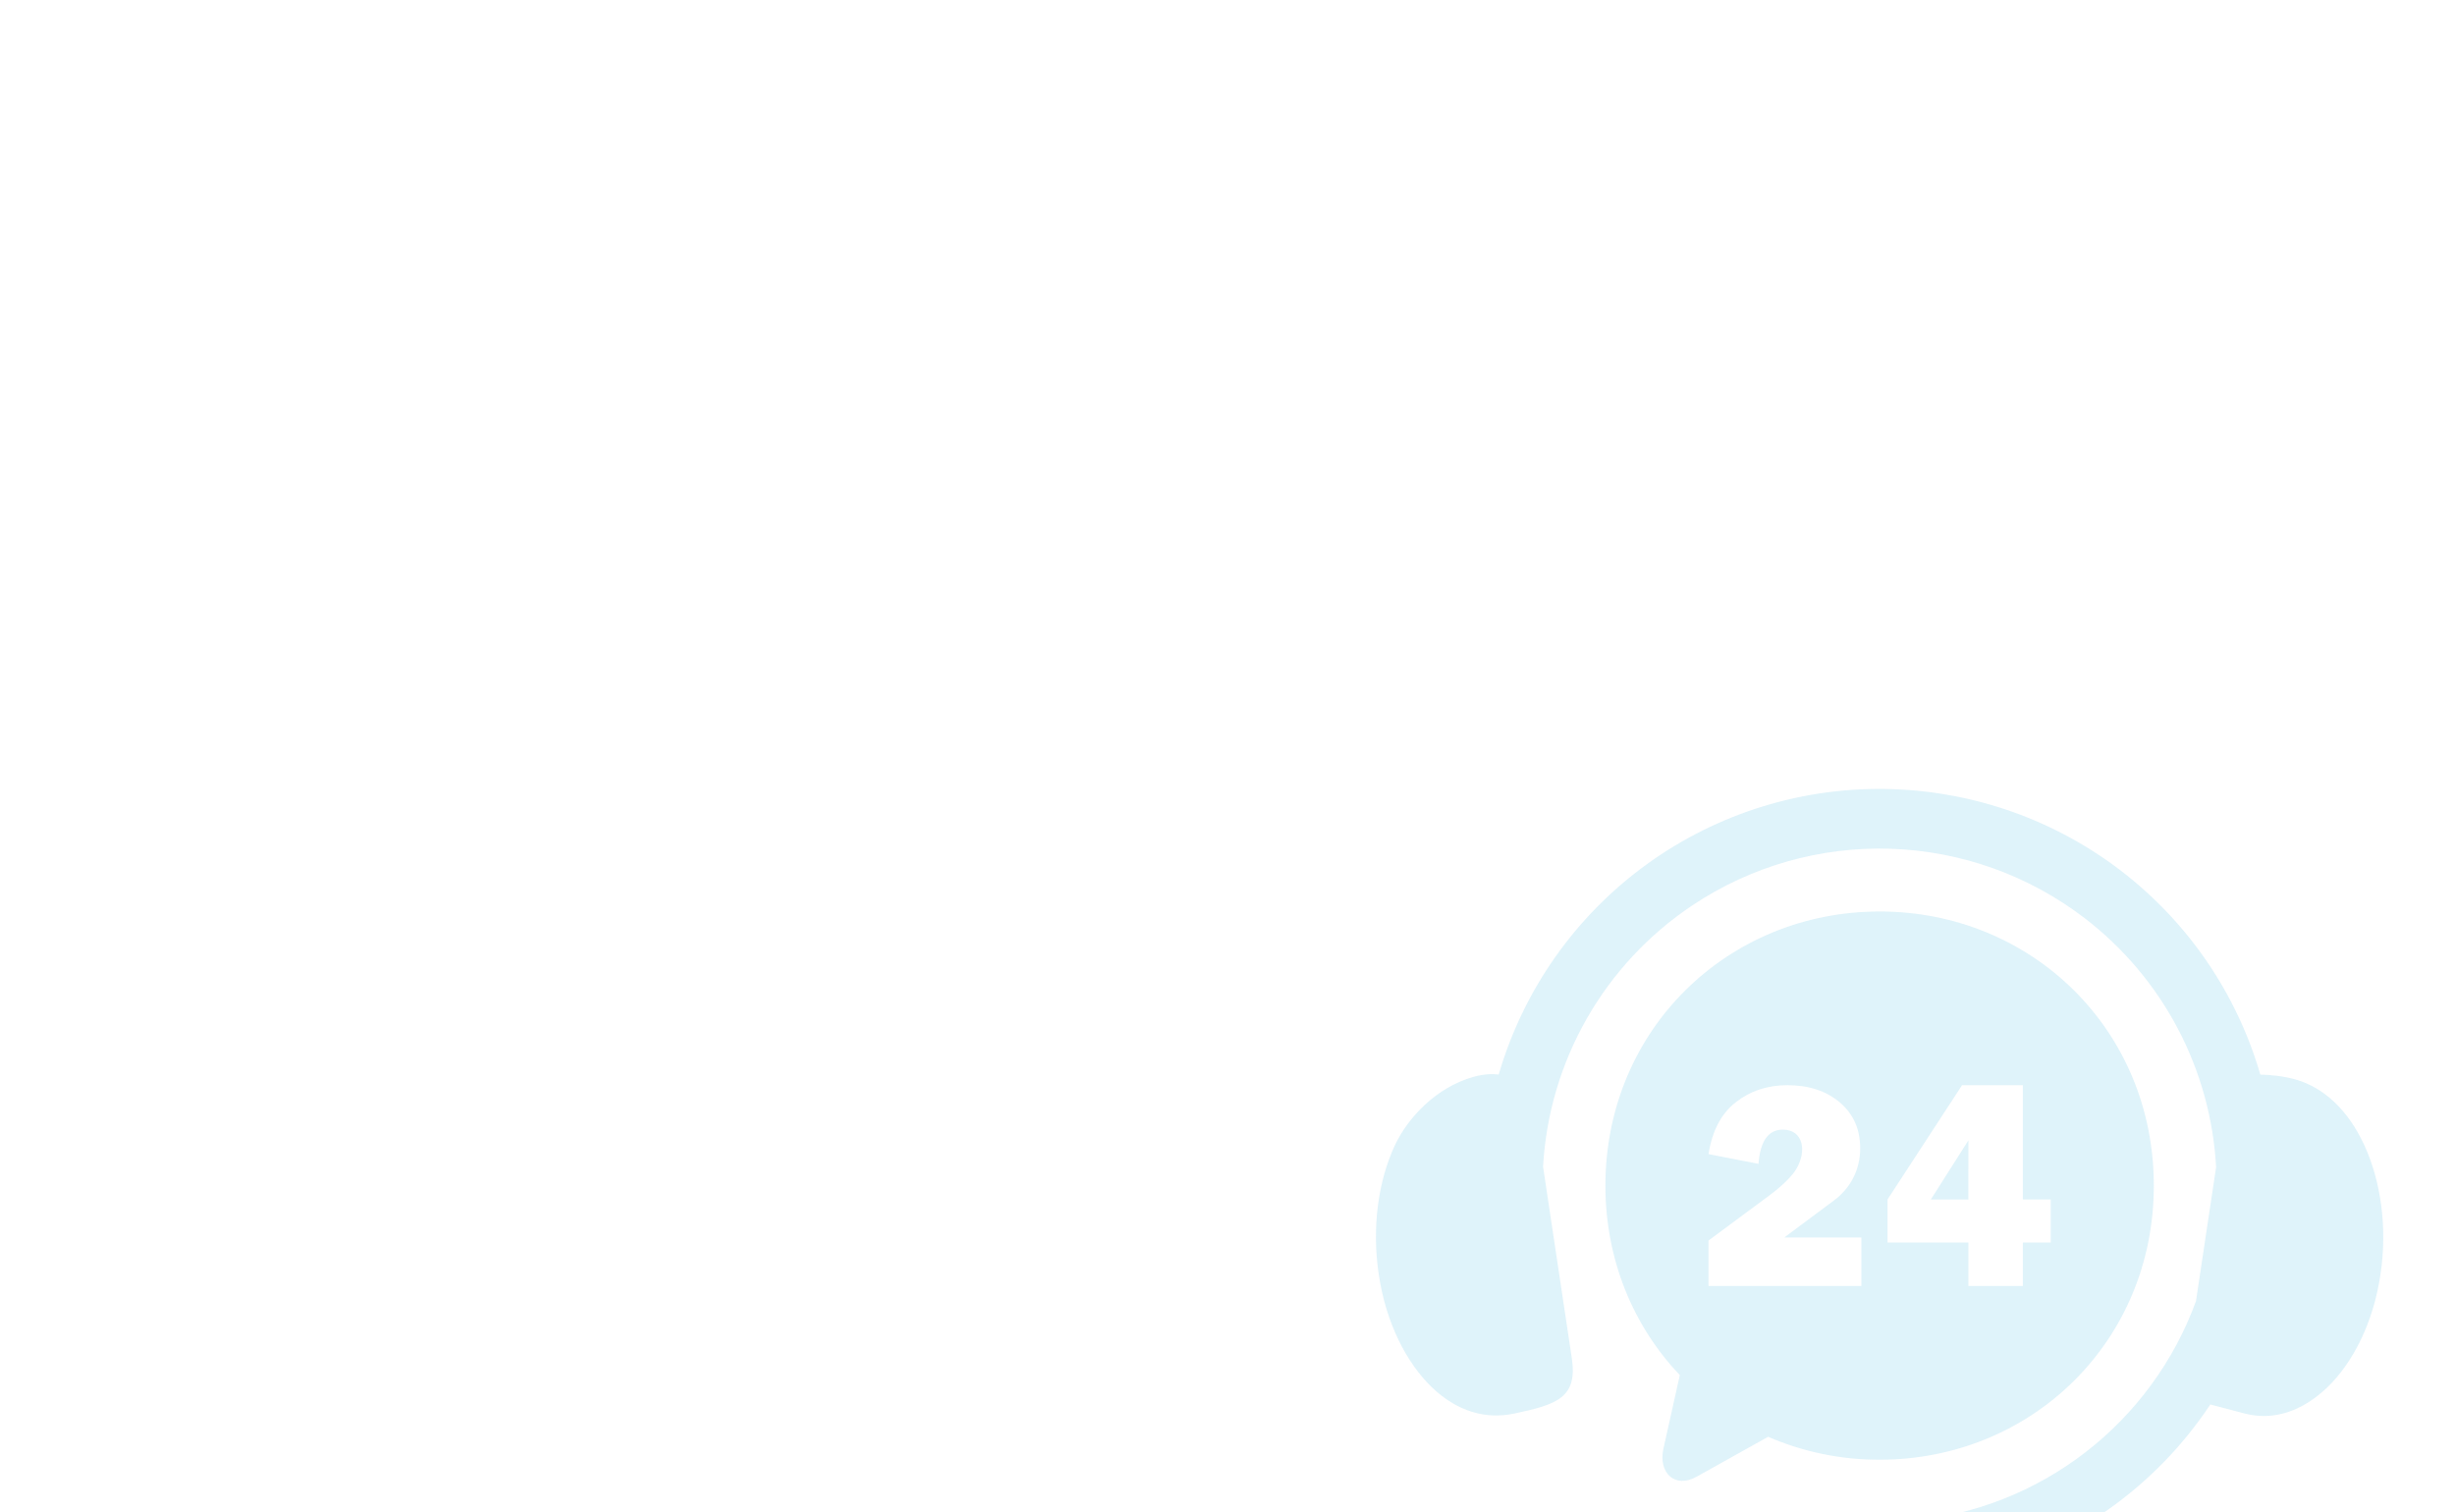 <?xml version="1.0" encoding="UTF-8"?> <svg xmlns="http://www.w3.org/2000/svg" width="448" height="276" viewBox="0 0 448 276" fill="none"><rect x="0" y="0" width="448" height="276" fill="#333333" stroke="none"/> <g clip-path="url(#clip0_470_5592)"> <rect width="448" height="276" fill="white"></rect> <g opacity="0.2"> <path fill-rule="evenodd" clip-rule="evenodd" d="M345.369 144.033C329.305 143.496 313.519 148.324 300.504 157.756C287.489 167.188 277.986 180.685 273.495 196.118C272.206 195.972 270.664 196.046 268.836 196.564C261.998 198.501 256.858 204.098 254.547 209.033C251.549 215.451 250.285 223.958 251.621 232.721C252.945 241.485 256.641 248.696 261.263 253.172C265.897 257.638 271.134 259.105 276.334 257.998C284.076 256.362 287.914 255.123 286.831 247.912L281.584 212.945C282.114 203.428 284.85 194.165 289.577 185.887C294.304 177.61 300.891 170.546 308.818 165.253C319.501 158.109 332.153 154.492 344.997 154.911C357.842 155.329 370.232 159.763 380.426 167.587C387.464 172.984 393.252 179.84 397.391 187.684C401.53 195.528 403.923 204.175 404.406 213.031L400.734 237.48C396.755 248.399 389.76 257.965 380.562 265.069C371.365 272.172 360.341 276.521 348.771 277.61H333.134C332.178 277.607 331.231 277.794 330.347 278.158C329.463 278.522 328.66 279.057 327.983 279.733C327.307 280.409 326.77 281.211 326.405 282.095C326.039 282.978 325.852 283.925 325.854 284.881V288.722C325.852 289.678 326.039 290.626 326.405 291.51C326.77 292.394 327.306 293.197 327.983 293.873C328.659 294.549 329.462 295.086 330.346 295.451C331.23 295.816 332.177 296.004 333.134 296.002H352.85C353.806 296.004 354.753 295.816 355.636 295.451C356.52 295.085 357.322 294.549 357.998 293.873C358.673 293.196 359.209 292.393 359.573 291.509C359.937 290.625 360.123 289.678 360.121 288.722V286.723C377.834 282.383 393.267 271.537 403.352 256.341L409.671 258.003C414.811 259.339 420.108 257.642 424.742 253.177C429.364 248.7 433.062 241.49 434.383 232.724C435.719 223.962 434.42 215.476 431.458 209.035C428.486 202.587 424.055 198.496 418.938 197.038C416.796 196.423 414.473 196.183 412.474 196.134C408.181 181.354 399.284 168.329 387.077 158.953C375.072 149.75 360.488 144.534 345.369 144.037V144.033Z" fill="#5FC1E4"></path> <path fill-rule="evenodd" clip-rule="evenodd" d="M358.045 198.067H369.141V218.927H374.221V226.785H369.141V234.721H359.201V226.787H344.442V218.927L358.045 198.067ZM326.157 198.067C330.081 198.067 333.27 199.116 335.738 201.21C338.218 203.318 339.459 206.11 339.459 209.6C339.459 213.69 337.532 216.981 334.654 219.121L325.604 225.863H339.674V234.721H311.777V226.418L322.935 218.148C325.509 216.23 327.062 214.559 327.749 213.441C329.771 210.131 329.096 206.181 325.341 206.181C322.692 206.181 321.213 208.261 320.899 212.428L311.777 210.646C312.449 206.394 314.099 203.251 316.746 201.187C319.408 199.105 322.547 198.067 326.157 198.067ZM343 166.366C315.292 166.366 292.964 187.947 292.964 216.401C292.964 230.067 298.127 242.124 306.542 250.987L303.556 264.382C302.569 268.789 305.627 271.75 309.588 269.534L322.658 262.24C329.079 265.018 336.004 266.442 343 266.425C370.722 266.425 393.038 244.846 393.038 216.399C393.038 187.947 370.722 166.363 343.002 166.363L343 166.366Z" fill="#5FC1E4"></path> <path fill-rule="evenodd" clip-rule="evenodd" d="M359.201 208.145L352.348 218.93H359.198L359.201 208.145Z" fill="#5FC1E4"></path> </g> </g> <defs> <clipPath id="clip0_470_5592"> <rect width="448" height="276" fill="white"></rect> </clipPath> </defs> </svg> 